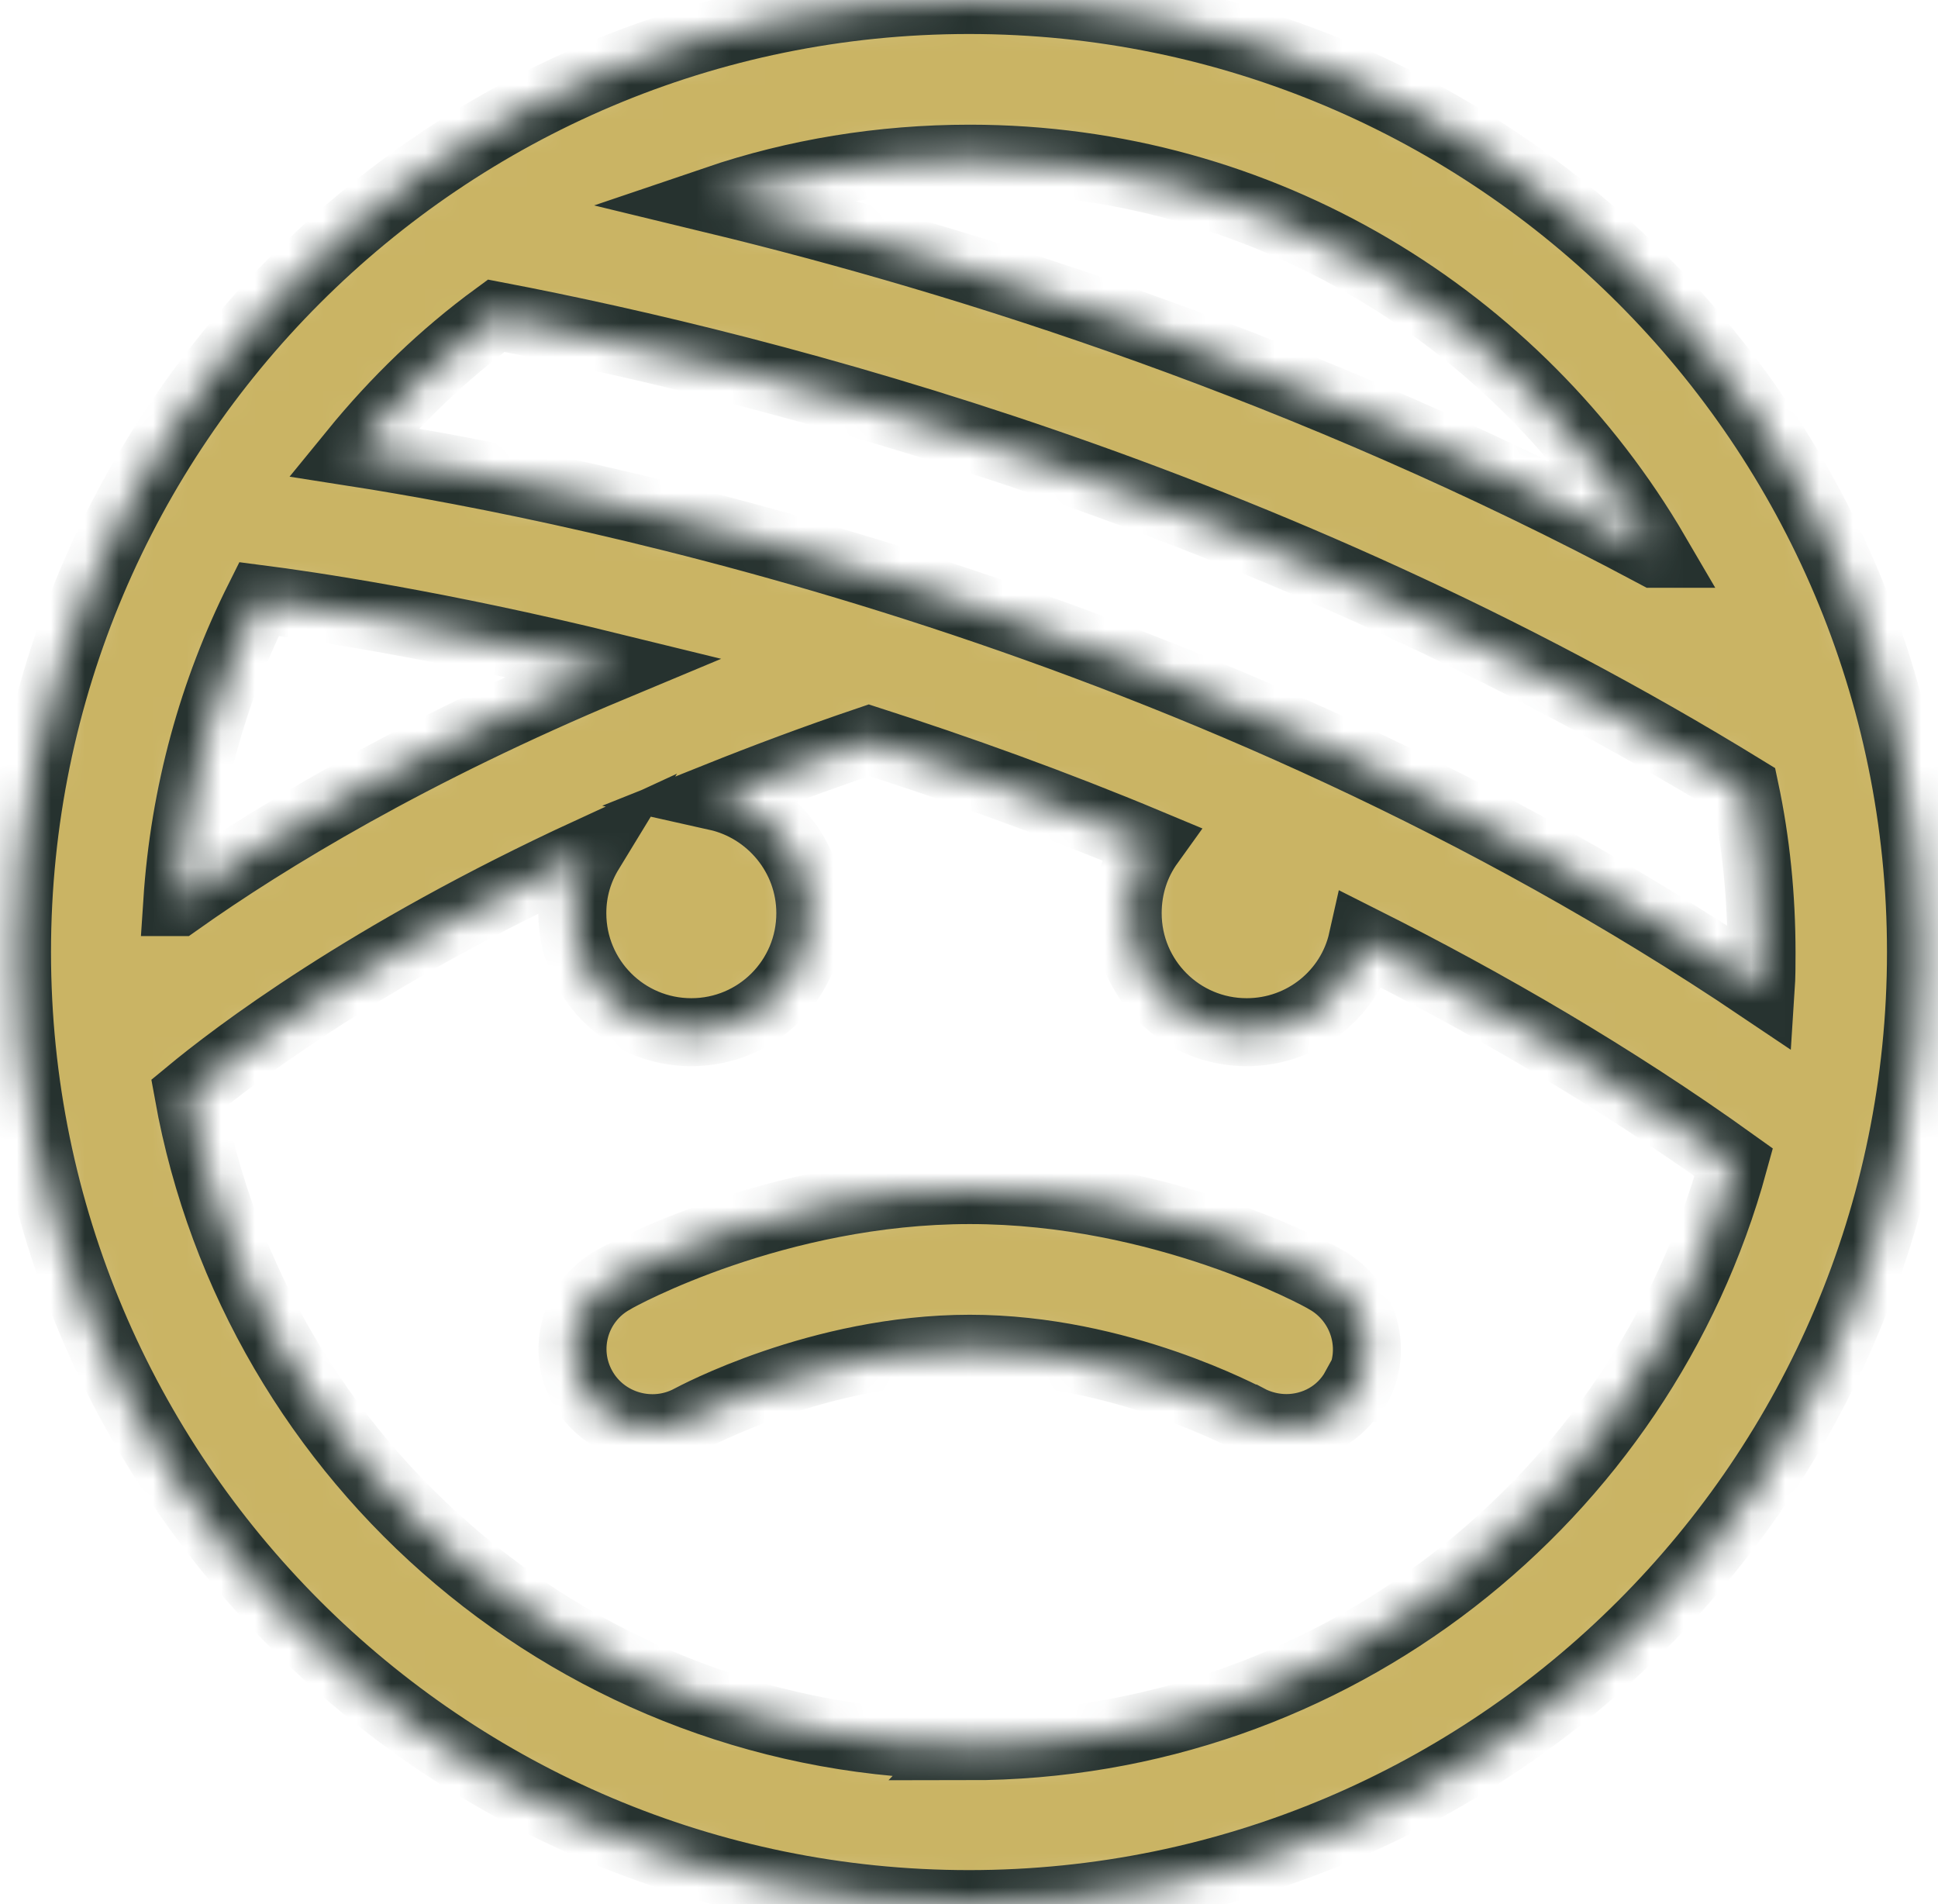 <svg width="57" height="56" viewBox="0 0 57 56" fill="none" xmlns="http://www.w3.org/2000/svg">
<mask id="path-1-inside-1_1723_1605" fill="white">
<path d="M28.5 0C13.053 0 0.5 12.553 0.5 28C0.5 43.447 13.053 56 28.5 56C43.947 56 56.5 43.447 56.5 28C56.5 12.553 43.947 0 28.5 0ZM10.393 13.3C11.63 11.783 13.03 10.43 14.593 9.287C22.643 10.827 37.273 14.583 51.32 23.217C51.647 24.757 51.81 26.367 51.81 28.023C51.81 28.373 51.81 28.723 51.787 29.073C35.5 18.107 17.417 14.397 10.393 13.3ZM5.213 26.53C5.423 23.333 6.263 20.323 7.617 17.617C9.063 17.803 12.89 18.363 18.023 19.623C12.097 22.097 7.873 24.663 5.237 26.53H5.213ZM48.683 16.287C38.51 10.85 28.477 7.677 21.057 5.88C23.39 5.087 25.91 4.667 28.523 4.667C37.133 4.667 44.647 9.333 48.707 16.287H48.683ZM28.5 51.333C17.043 51.333 7.5 43.05 5.54 32.153C6.893 31.033 10.767 28.07 17.347 25.037C17.02 25.573 16.833 26.18 16.833 26.857C16.833 28.793 18.397 30.357 20.333 30.357C22.27 30.357 23.833 28.793 23.833 26.857C23.833 25.177 22.643 23.777 21.08 23.427C22.48 22.867 23.973 22.307 25.56 21.77C28.173 22.61 30.973 23.613 33.82 24.803C33.4 25.387 33.167 26.087 33.167 26.857C33.167 28.793 34.73 30.357 36.667 30.357C38.323 30.357 39.723 29.213 40.073 27.65C43.737 29.493 47.447 31.64 50.993 34.183C48.287 44.077 39.21 51.357 28.477 51.357L28.5 51.333ZM39.863 40.81C39.443 41.58 38.65 42 37.833 42C37.46 42 37.063 41.907 36.713 41.72C36.667 41.72 32.957 39.667 28.523 39.667C24.09 39.667 20.357 41.697 20.31 41.72C19.19 42.327 17.767 41.93 17.137 40.81C16.507 39.69 16.903 38.267 18.047 37.637C18.233 37.52 22.83 35 28.523 35C34.217 35 38.813 37.52 39 37.637C40.12 38.267 40.54 39.69 39.91 40.81H39.863Z"/>
</mask>
<path d="M28.5 0C13.053 0 0.5 12.553 0.5 28C0.5 43.447 13.053 56 28.5 56C43.947 56 56.5 43.447 56.5 28C56.5 12.553 43.947 0 28.5 0ZM10.393 13.3C11.63 11.783 13.03 10.43 14.593 9.287C22.643 10.827 37.273 14.583 51.32 23.217C51.647 24.757 51.81 26.367 51.81 28.023C51.81 28.373 51.81 28.723 51.787 29.073C35.5 18.107 17.417 14.397 10.393 13.3ZM5.213 26.53C5.423 23.333 6.263 20.323 7.617 17.617C9.063 17.803 12.89 18.363 18.023 19.623C12.097 22.097 7.873 24.663 5.237 26.53H5.213ZM48.683 16.287C38.51 10.85 28.477 7.677 21.057 5.88C23.39 5.087 25.91 4.667 28.523 4.667C37.133 4.667 44.647 9.333 48.707 16.287H48.683ZM28.5 51.333C17.043 51.333 7.5 43.05 5.54 32.153C6.893 31.033 10.767 28.07 17.347 25.037C17.02 25.573 16.833 26.18 16.833 26.857C16.833 28.793 18.397 30.357 20.333 30.357C22.27 30.357 23.833 28.793 23.833 26.857C23.833 25.177 22.643 23.777 21.08 23.427C22.48 22.867 23.973 22.307 25.56 21.77C28.173 22.61 30.973 23.613 33.82 24.803C33.4 25.387 33.167 26.087 33.167 26.857C33.167 28.793 34.73 30.357 36.667 30.357C38.323 30.357 39.723 29.213 40.073 27.65C43.737 29.493 47.447 31.64 50.993 34.183C48.287 44.077 39.21 51.357 28.477 51.357L28.5 51.333ZM39.863 40.81C39.443 41.58 38.65 42 37.833 42C37.46 42 37.063 41.907 36.713 41.72C36.667 41.72 32.957 39.667 28.523 39.667C24.09 39.667 20.357 41.697 20.31 41.72C19.19 42.327 17.767 41.93 17.137 40.81C16.507 39.69 16.903 38.267 18.047 37.637C18.233 37.52 22.83 35 28.523 35C34.217 35 38.813 37.52 39 37.637C40.12 38.267 40.54 39.69 39.91 40.81H39.863Z" fill="#CAB464" stroke="#26322F" stroke-width="2" mask="url(#path-1-inside-1_1723_1605)"/>
</svg>
